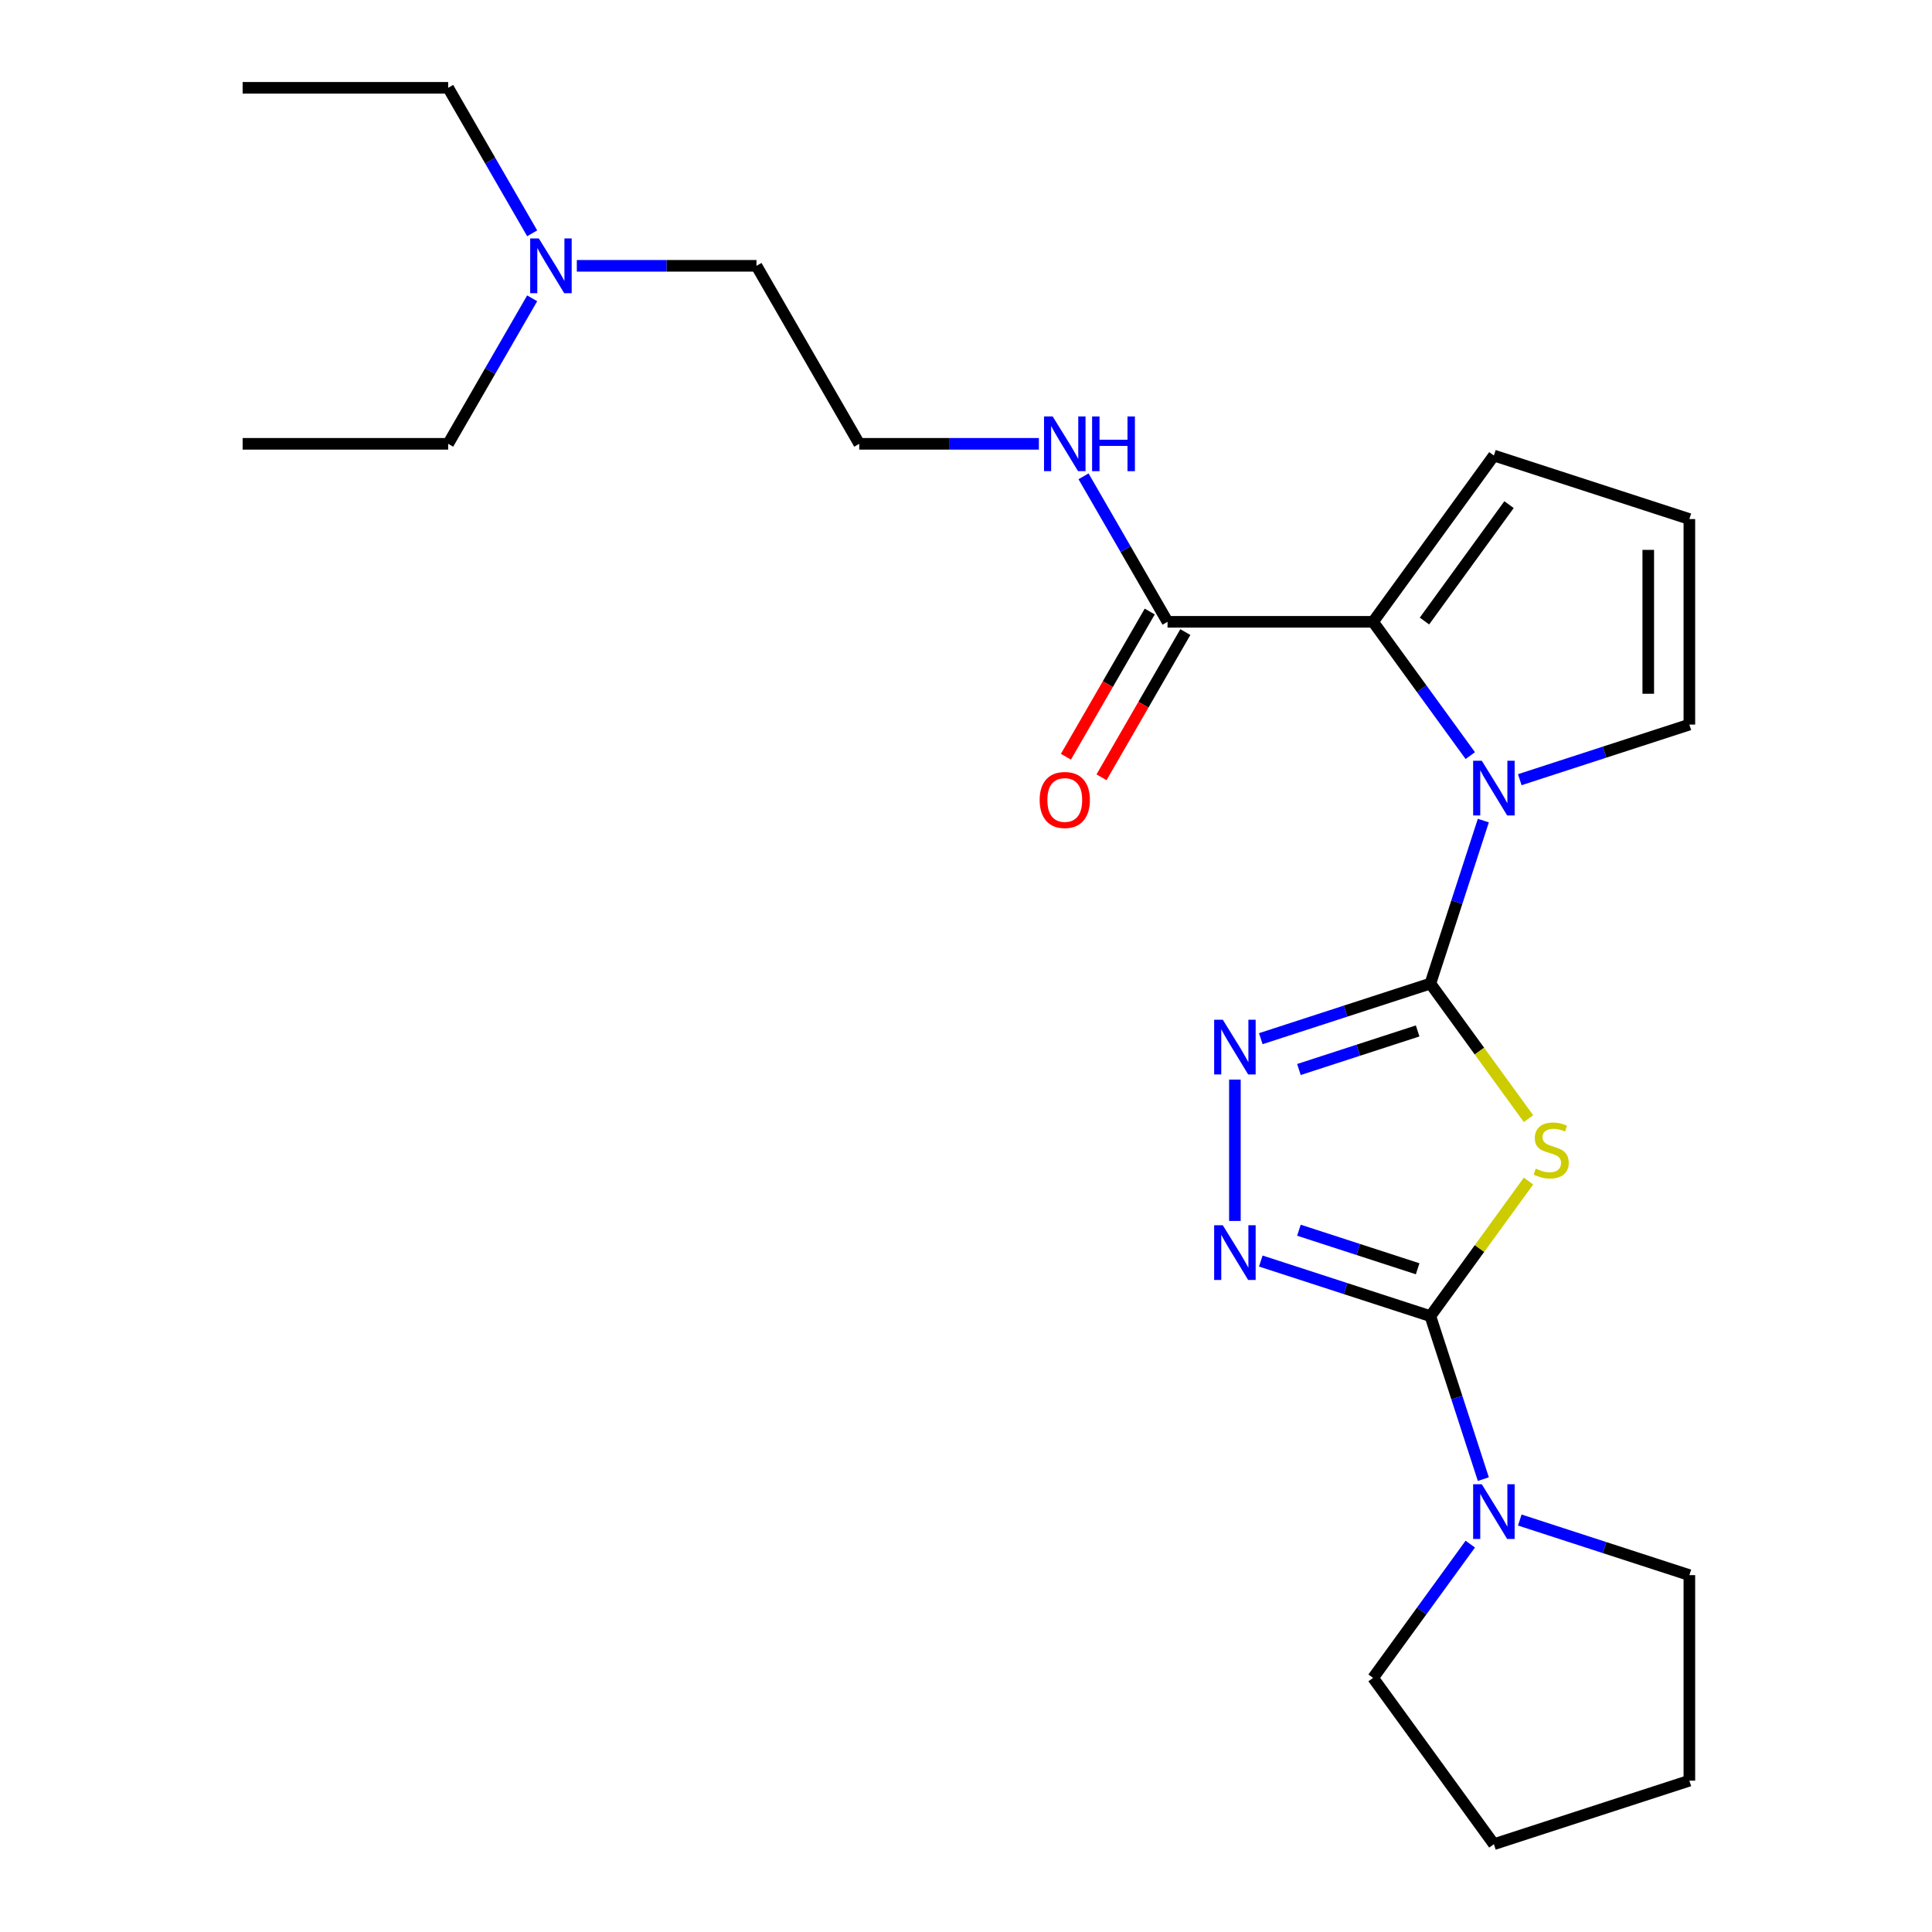 <?xml version='1.0' encoding='iso-8859-1'?>
<svg version='1.1' baseProfile='full'
              xmlns='http://www.w3.org/2000/svg'
                      xmlns:rdkit='http://www.rdkit.org/xml'
                      xmlns:xlink='http://www.w3.org/1999/xlink'
                  xml:space='preserve'
width='1000px' height='1000px' viewBox='0 0 1000 1000'>
<!-- END OF HEADER -->
<rect style='opacity:1.0;fill:#FFFFFF;stroke:none' width='1000' height='1000' x='0' y='0'> </rect>
<path class='bond-0' d='M 740.361,509.097 L 765.757,544.052' style='fill:none;fill-rule:evenodd;stroke:#000000;stroke-width:6px;stroke-linecap:butt;stroke-linejoin:miter;stroke-opacity:1' />
<path class='bond-0' d='M 765.757,544.052 L 791.153,579.007' style='fill:none;fill-rule:evenodd;stroke:#CCCC00;stroke-width:6px;stroke-linecap:butt;stroke-linejoin:miter;stroke-opacity:1' />
<path class='bond-2' d='M 740.361,509.097 L 754.066,466.918' style='fill:none;fill-rule:evenodd;stroke:#000000;stroke-width:6px;stroke-linecap:butt;stroke-linejoin:miter;stroke-opacity:1' />
<path class='bond-2' d='M 754.066,466.918 L 767.771,424.739' style='fill:none;fill-rule:evenodd;stroke:#0000FF;stroke-width:6px;stroke-linecap:butt;stroke-linejoin:miter;stroke-opacity:1' />
<path class='bond-3' d='M 740.361,509.097 L 696.472,523.358' style='fill:none;fill-rule:evenodd;stroke:#000000;stroke-width:6px;stroke-linecap:butt;stroke-linejoin:miter;stroke-opacity:1' />
<path class='bond-3' d='M 696.472,523.358 L 652.582,537.618' style='fill:none;fill-rule:evenodd;stroke:#0000FF;stroke-width:6px;stroke-linecap:butt;stroke-linejoin:miter;stroke-opacity:1' />
<path class='bond-3' d='M 733.769,533.611 L 703.047,543.593' style='fill:none;fill-rule:evenodd;stroke:#000000;stroke-width:6px;stroke-linecap:butt;stroke-linejoin:miter;stroke-opacity:1' />
<path class='bond-3' d='M 703.047,543.593 L 672.324,553.576' style='fill:none;fill-rule:evenodd;stroke:#0000FF;stroke-width:6px;stroke-linecap:butt;stroke-linejoin:miter;stroke-opacity:1' />
<path class='bond-1' d='M 791.153,611.323 L 765.757,646.278' style='fill:none;fill-rule:evenodd;stroke:#CCCC00;stroke-width:6px;stroke-linecap:butt;stroke-linejoin:miter;stroke-opacity:1' />
<path class='bond-1' d='M 765.757,646.278 L 740.361,681.232' style='fill:none;fill-rule:evenodd;stroke:#000000;stroke-width:6px;stroke-linecap:butt;stroke-linejoin:miter;stroke-opacity:1' />
<path class='bond-6' d='M 740.361,681.232 L 754.066,723.412' style='fill:none;fill-rule:evenodd;stroke:#000000;stroke-width:6px;stroke-linecap:butt;stroke-linejoin:miter;stroke-opacity:1' />
<path class='bond-6' d='M 754.066,723.412 L 767.771,765.591' style='fill:none;fill-rule:evenodd;stroke:#0000FF;stroke-width:6px;stroke-linecap:butt;stroke-linejoin:miter;stroke-opacity:1' />
<path class='bond-24' d='M 740.361,681.232 L 696.472,666.972' style='fill:none;fill-rule:evenodd;stroke:#000000;stroke-width:6px;stroke-linecap:butt;stroke-linejoin:miter;stroke-opacity:1' />
<path class='bond-24' d='M 696.472,666.972 L 652.582,652.711' style='fill:none;fill-rule:evenodd;stroke:#0000FF;stroke-width:6px;stroke-linecap:butt;stroke-linejoin:miter;stroke-opacity:1' />
<path class='bond-24' d='M 733.769,656.718 L 703.047,646.736' style='fill:none;fill-rule:evenodd;stroke:#000000;stroke-width:6px;stroke-linecap:butt;stroke-linejoin:miter;stroke-opacity:1' />
<path class='bond-24' d='M 703.047,646.736 L 672.324,636.754' style='fill:none;fill-rule:evenodd;stroke:#0000FF;stroke-width:6px;stroke-linecap:butt;stroke-linejoin:miter;stroke-opacity:1' />
<path class='bond-5' d='M 761.016,391.099 L 735.86,356.475' style='fill:none;fill-rule:evenodd;stroke:#0000FF;stroke-width:6px;stroke-linecap:butt;stroke-linejoin:miter;stroke-opacity:1' />
<path class='bond-5' d='M 735.86,356.475 L 710.704,321.851' style='fill:none;fill-rule:evenodd;stroke:#000000;stroke-width:6px;stroke-linecap:butt;stroke-linejoin:miter;stroke-opacity:1' />
<path class='bond-8' d='M 786.636,403.565 L 830.525,389.305' style='fill:none;fill-rule:evenodd;stroke:#0000FF;stroke-width:6px;stroke-linecap:butt;stroke-linejoin:miter;stroke-opacity:1' />
<path class='bond-8' d='M 830.525,389.305 L 874.414,375.044' style='fill:none;fill-rule:evenodd;stroke:#000000;stroke-width:6px;stroke-linecap:butt;stroke-linejoin:miter;stroke-opacity:1' />
<path class='bond-4' d='M 639.183,558.792 L 639.183,631.958' style='fill:none;fill-rule:evenodd;stroke:#0000FF;stroke-width:6px;stroke-linecap:butt;stroke-linejoin:miter;stroke-opacity:1' />
<path class='bond-7' d='M 710.704,321.851 L 604.319,321.851' style='fill:none;fill-rule:evenodd;stroke:#000000;stroke-width:6px;stroke-linecap:butt;stroke-linejoin:miter;stroke-opacity:1' />
<path class='bond-9' d='M 710.704,321.851 L 773.236,235.784' style='fill:none;fill-rule:evenodd;stroke:#000000;stroke-width:6px;stroke-linecap:butt;stroke-linejoin:miter;stroke-opacity:1' />
<path class='bond-9' d='M 737.298,321.448 L 781.07,261.2' style='fill:none;fill-rule:evenodd;stroke:#000000;stroke-width:6px;stroke-linecap:butt;stroke-linejoin:miter;stroke-opacity:1' />
<path class='bond-15' d='M 786.636,786.764 L 830.525,801.025' style='fill:none;fill-rule:evenodd;stroke:#0000FF;stroke-width:6px;stroke-linecap:butt;stroke-linejoin:miter;stroke-opacity:1' />
<path class='bond-15' d='M 830.525,801.025 L 874.414,815.285' style='fill:none;fill-rule:evenodd;stroke:#000000;stroke-width:6px;stroke-linecap:butt;stroke-linejoin:miter;stroke-opacity:1' />
<path class='bond-16' d='M 761.016,799.23 L 735.86,833.854' style='fill:none;fill-rule:evenodd;stroke:#0000FF;stroke-width:6px;stroke-linecap:butt;stroke-linejoin:miter;stroke-opacity:1' />
<path class='bond-16' d='M 735.86,833.854 L 710.704,868.478' style='fill:none;fill-rule:evenodd;stroke:#000000;stroke-width:6px;stroke-linecap:butt;stroke-linejoin:miter;stroke-opacity:1' />
<path class='bond-11' d='M 595.106,316.532 L 573.411,354.109' style='fill:none;fill-rule:evenodd;stroke:#000000;stroke-width:6px;stroke-linecap:butt;stroke-linejoin:miter;stroke-opacity:1' />
<path class='bond-11' d='M 573.411,354.109 L 551.716,391.685' style='fill:none;fill-rule:evenodd;stroke:#FF0000;stroke-width:6px;stroke-linecap:butt;stroke-linejoin:miter;stroke-opacity:1' />
<path class='bond-11' d='M 613.532,327.171 L 591.838,364.747' style='fill:none;fill-rule:evenodd;stroke:#000000;stroke-width:6px;stroke-linecap:butt;stroke-linejoin:miter;stroke-opacity:1' />
<path class='bond-11' d='M 591.838,364.747 L 570.143,402.323' style='fill:none;fill-rule:evenodd;stroke:#FF0000;stroke-width:6px;stroke-linecap:butt;stroke-linejoin:miter;stroke-opacity:1' />
<path class='bond-12' d='M 604.319,321.851 L 582.578,284.195' style='fill:none;fill-rule:evenodd;stroke:#000000;stroke-width:6px;stroke-linecap:butt;stroke-linejoin:miter;stroke-opacity:1' />
<path class='bond-12' d='M 582.578,284.195 L 560.837,246.539' style='fill:none;fill-rule:evenodd;stroke:#0000FF;stroke-width:6px;stroke-linecap:butt;stroke-linejoin:miter;stroke-opacity:1' />
<path class='bond-10' d='M 874.414,375.044 L 874.414,268.659' style='fill:none;fill-rule:evenodd;stroke:#000000;stroke-width:6px;stroke-linecap:butt;stroke-linejoin:miter;stroke-opacity:1' />
<path class='bond-10' d='M 853.137,359.086 L 853.137,284.617' style='fill:none;fill-rule:evenodd;stroke:#000000;stroke-width:6px;stroke-linecap:butt;stroke-linejoin:miter;stroke-opacity:1' />
<path class='bond-25' d='M 773.236,235.784 L 874.414,268.659' style='fill:none;fill-rule:evenodd;stroke:#000000;stroke-width:6px;stroke-linecap:butt;stroke-linejoin:miter;stroke-opacity:1' />
<path class='bond-14' d='M 537.727,229.719 L 491.234,229.719' style='fill:none;fill-rule:evenodd;stroke:#0000FF;stroke-width:6px;stroke-linecap:butt;stroke-linejoin:miter;stroke-opacity:1' />
<path class='bond-14' d='M 491.234,229.719 L 444.741,229.719' style='fill:none;fill-rule:evenodd;stroke:#000000;stroke-width:6px;stroke-linecap:butt;stroke-linejoin:miter;stroke-opacity:1' />
<path class='bond-13' d='M 298.563,137.587 L 345.056,137.587' style='fill:none;fill-rule:evenodd;stroke:#0000FF;stroke-width:6px;stroke-linecap:butt;stroke-linejoin:miter;stroke-opacity:1' />
<path class='bond-13' d='M 345.056,137.587 L 391.549,137.587' style='fill:none;fill-rule:evenodd;stroke:#000000;stroke-width:6px;stroke-linecap:butt;stroke-linejoin:miter;stroke-opacity:1' />
<path class='bond-18' d='M 275.453,120.767 L 253.712,83.111' style='fill:none;fill-rule:evenodd;stroke:#0000FF;stroke-width:6px;stroke-linecap:butt;stroke-linejoin:miter;stroke-opacity:1' />
<path class='bond-18' d='M 253.712,83.111 L 231.971,45.455' style='fill:none;fill-rule:evenodd;stroke:#000000;stroke-width:6px;stroke-linecap:butt;stroke-linejoin:miter;stroke-opacity:1' />
<path class='bond-19' d='M 275.453,154.406 L 253.712,192.063' style='fill:none;fill-rule:evenodd;stroke:#0000FF;stroke-width:6px;stroke-linecap:butt;stroke-linejoin:miter;stroke-opacity:1' />
<path class='bond-19' d='M 253.712,192.063 L 231.971,229.719' style='fill:none;fill-rule:evenodd;stroke:#000000;stroke-width:6px;stroke-linecap:butt;stroke-linejoin:miter;stroke-opacity:1' />
<path class='bond-17' d='M 444.741,229.719 L 391.549,137.587' style='fill:none;fill-rule:evenodd;stroke:#000000;stroke-width:6px;stroke-linecap:butt;stroke-linejoin:miter;stroke-opacity:1' />
<path class='bond-21' d='M 874.414,815.285 L 874.414,921.671' style='fill:none;fill-rule:evenodd;stroke:#000000;stroke-width:6px;stroke-linecap:butt;stroke-linejoin:miter;stroke-opacity:1' />
<path class='bond-20' d='M 710.704,868.478 L 773.236,954.545' style='fill:none;fill-rule:evenodd;stroke:#000000;stroke-width:6px;stroke-linecap:butt;stroke-linejoin:miter;stroke-opacity:1' />
<path class='bond-23' d='M 231.971,45.455 L 125.586,45.455' style='fill:none;fill-rule:evenodd;stroke:#000000;stroke-width:6px;stroke-linecap:butt;stroke-linejoin:miter;stroke-opacity:1' />
<path class='bond-22' d='M 231.971,229.719 L 125.586,229.719' style='fill:none;fill-rule:evenodd;stroke:#000000;stroke-width:6px;stroke-linecap:butt;stroke-linejoin:miter;stroke-opacity:1' />
<path class='bond-26' d='M 773.236,954.545 L 874.414,921.671' style='fill:none;fill-rule:evenodd;stroke:#000000;stroke-width:6px;stroke-linecap:butt;stroke-linejoin:miter;stroke-opacity:1' />
<path  class='atom-1' d='M 794.893 604.885
Q 795.213 605.005, 796.533 605.565
Q 797.853 606.125, 799.293 606.485
Q 800.773 606.805, 802.213 606.805
Q 804.893 606.805, 806.453 605.525
Q 808.013 604.205, 808.013 601.925
Q 808.013 600.365, 807.213 599.405
Q 806.453 598.445, 805.253 597.925
Q 804.053 597.405, 802.053 596.805
Q 799.533 596.045, 798.013 595.325
Q 796.533 594.605, 795.453 593.085
Q 794.413 591.565, 794.413 589.005
Q 794.413 585.445, 796.813 583.245
Q 799.253 581.045, 804.053 581.045
Q 807.333 581.045, 811.053 582.605
L 810.133 585.685
Q 806.733 584.285, 804.173 584.285
Q 801.413 584.285, 799.893 585.445
Q 798.373 586.565, 798.413 588.525
Q 798.413 590.045, 799.173 590.965
Q 799.973 591.885, 801.093 592.405
Q 802.253 592.925, 804.173 593.525
Q 806.733 594.325, 808.253 595.125
Q 809.773 595.925, 810.853 597.565
Q 811.973 599.165, 811.973 601.925
Q 811.973 605.845, 809.333 607.965
Q 806.733 610.045, 802.373 610.045
Q 799.853 610.045, 797.933 609.485
Q 796.053 608.965, 793.813 608.045
L 794.893 604.885
' fill='#CCCC00'/>
<path  class='atom-3' d='M 766.976 393.759
L 776.256 408.759
Q 777.176 410.239, 778.656 412.919
Q 780.136 415.599, 780.216 415.759
L 780.216 393.759
L 783.976 393.759
L 783.976 422.079
L 780.096 422.079
L 770.136 405.679
Q 768.976 403.759, 767.736 401.559
Q 766.536 399.359, 766.176 398.679
L 766.176 422.079
L 762.496 422.079
L 762.496 393.759
L 766.976 393.759
' fill='#0000FF'/>
<path  class='atom-4' d='M 632.923 527.812
L 642.203 542.812
Q 643.123 544.292, 644.603 546.972
Q 646.083 549.652, 646.163 549.812
L 646.163 527.812
L 649.923 527.812
L 649.923 556.132
L 646.043 556.132
L 636.083 539.732
Q 634.923 537.812, 633.683 535.612
Q 632.483 533.412, 632.123 532.732
L 632.123 556.132
L 628.443 556.132
L 628.443 527.812
L 632.923 527.812
' fill='#0000FF'/>
<path  class='atom-5' d='M 632.923 634.197
L 642.203 649.197
Q 643.123 650.677, 644.603 653.357
Q 646.083 656.037, 646.163 656.197
L 646.163 634.197
L 649.923 634.197
L 649.923 662.517
L 646.043 662.517
L 636.083 646.117
Q 634.923 644.197, 633.683 641.997
Q 632.483 639.797, 632.123 639.117
L 632.123 662.517
L 628.443 662.517
L 628.443 634.197
L 632.923 634.197
' fill='#0000FF'/>
<path  class='atom-7' d='M 766.976 768.251
L 776.256 783.251
Q 777.176 784.731, 778.656 787.411
Q 780.136 790.091, 780.216 790.251
L 780.216 768.251
L 783.976 768.251
L 783.976 796.571
L 780.096 796.571
L 770.136 780.171
Q 768.976 778.251, 767.736 776.051
Q 766.536 773.851, 766.176 773.171
L 766.176 796.571
L 762.496 796.571
L 762.496 768.251
L 766.976 768.251
' fill='#0000FF'/>
<path  class='atom-12' d='M 538.127 414.064
Q 538.127 407.264, 541.487 403.464
Q 544.847 399.664, 551.127 399.664
Q 557.407 399.664, 560.767 403.464
Q 564.127 407.264, 564.127 414.064
Q 564.127 420.944, 560.727 424.864
Q 557.327 428.744, 551.127 428.744
Q 544.887 428.744, 541.487 424.864
Q 538.127 420.984, 538.127 414.064
M 551.127 425.544
Q 555.447 425.544, 557.767 422.664
Q 560.127 419.744, 560.127 414.064
Q 560.127 408.504, 557.767 405.704
Q 555.447 402.864, 551.127 402.864
Q 546.807 402.864, 544.447 405.664
Q 542.127 408.464, 542.127 414.064
Q 542.127 419.784, 544.447 422.664
Q 546.807 425.544, 551.127 425.544
' fill='#FF0000'/>
<path  class='atom-13' d='M 544.867 215.559
L 554.147 230.559
Q 555.067 232.039, 556.547 234.719
Q 558.027 237.399, 558.107 237.559
L 558.107 215.559
L 561.867 215.559
L 561.867 243.879
L 557.987 243.879
L 548.027 227.479
Q 546.867 225.559, 545.627 223.359
Q 544.427 221.159, 544.067 220.479
L 544.067 243.879
L 540.387 243.879
L 540.387 215.559
L 544.867 215.559
' fill='#0000FF'/>
<path  class='atom-13' d='M 565.267 215.559
L 569.107 215.559
L 569.107 227.599
L 583.587 227.599
L 583.587 215.559
L 587.427 215.559
L 587.427 243.879
L 583.587 243.879
L 583.587 230.799
L 569.107 230.799
L 569.107 243.879
L 565.267 243.879
L 565.267 215.559
' fill='#0000FF'/>
<path  class='atom-14' d='M 278.903 123.427
L 288.183 138.427
Q 289.103 139.907, 290.583 142.587
Q 292.063 145.267, 292.143 145.427
L 292.143 123.427
L 295.903 123.427
L 295.903 151.747
L 292.023 151.747
L 282.063 135.347
Q 280.903 133.427, 279.663 131.227
Q 278.463 129.027, 278.103 128.347
L 278.103 151.747
L 274.423 151.747
L 274.423 123.427
L 278.903 123.427
' fill='#0000FF'/>
</svg>
